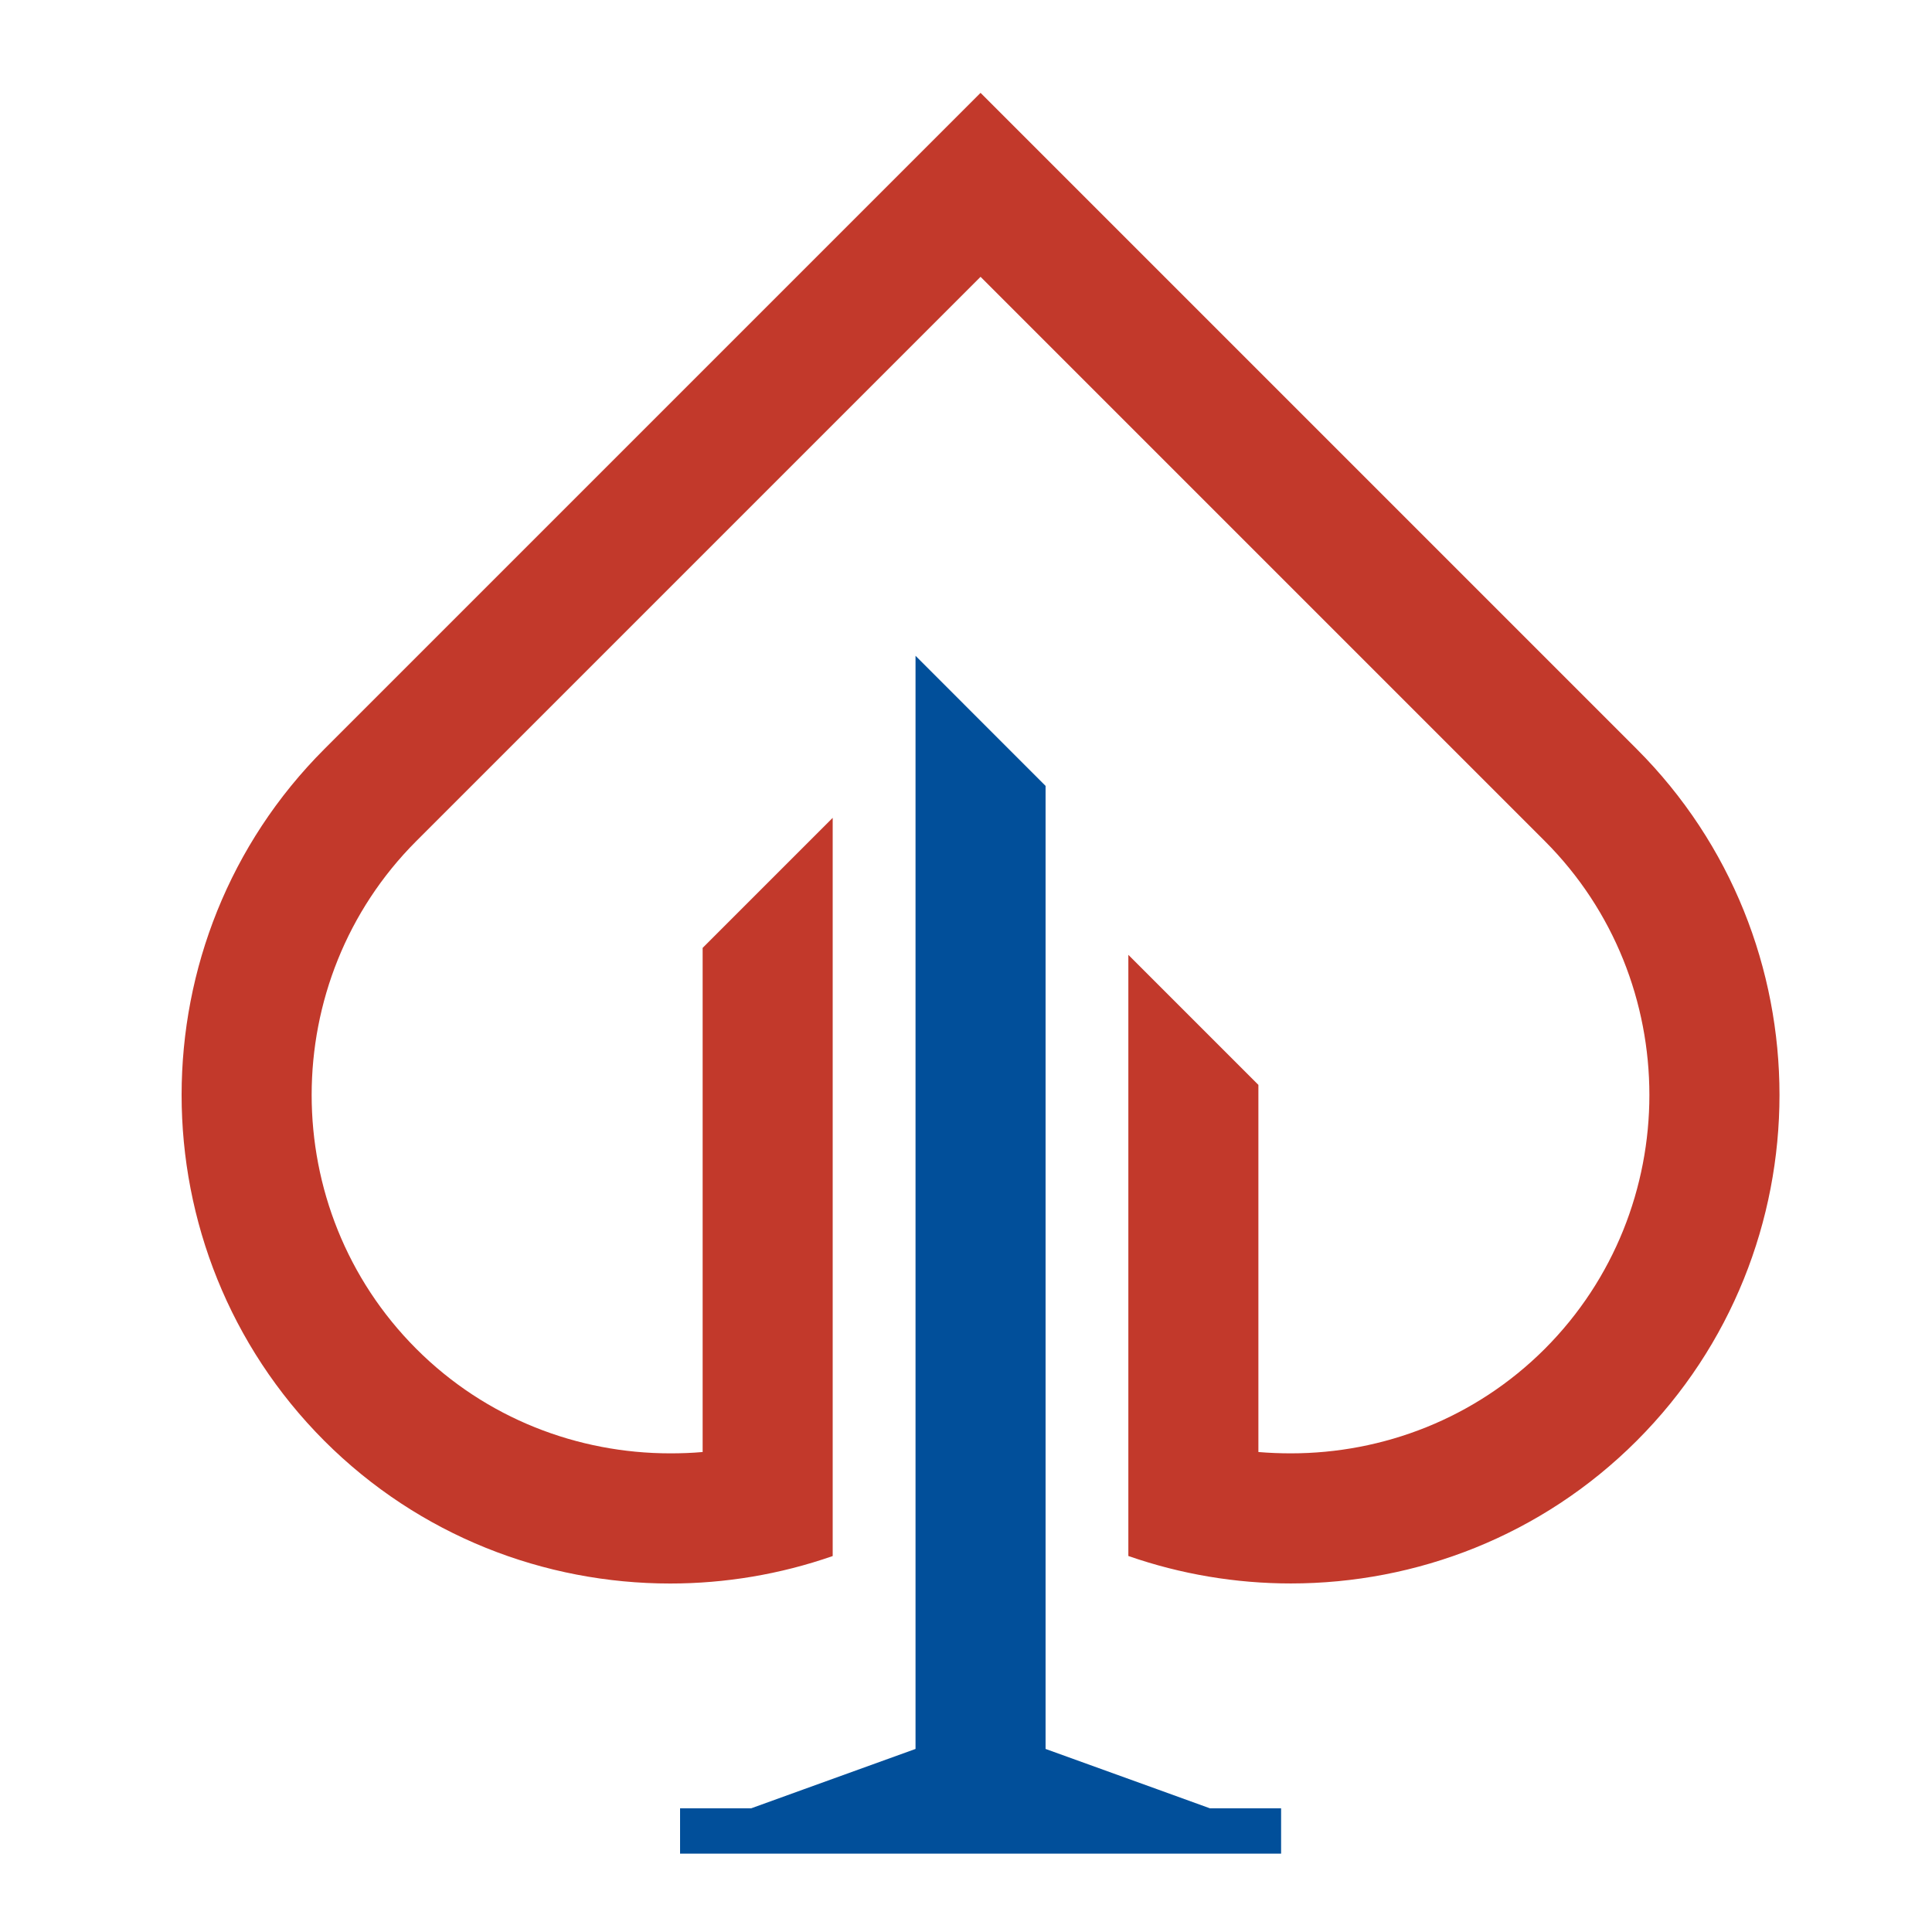 <?xml version="1.0" encoding="utf-8"?>
<!-- Generator: Adobe Illustrator 16.0.0, SVG Export Plug-In . SVG Version: 6.00 Build 0)  -->
<!DOCTYPE svg PUBLIC "-//W3C//DTD SVG 1.1//EN" "http://www.w3.org/Graphics/SVG/1.1/DTD/svg11.dtd">
<svg version="1.1" id="Calque_1" xmlns="http://www.w3.org/2000/svg" xmlns:xlink="http://www.w3.org/1999/xlink" x="0px" y="0px"
	 width="32px" height="32px" viewBox="0 0 32 32" enable-background="new 0 0 32 32" xml:space="preserve">
<polygon fill="#014F9A" points="17.318,22.478 17.318,25.142 17.318,26.154 17.318,28.968 19.18,29.64 20.039,29.951 21.219,29.951 
	21.219,30.702 17.318,30.702 15.164,30.702 11.264,30.702 11.264,29.951 12.443,29.951 13.303,29.64 15.164,28.968 15.164,25.542 
	15.164,25.142 15.164,22.478 15.164,21.454 15.164,10.862 17.318,13.017 17.318,21.454 17.318,22.478 "/>
<path fill="#C2392B" d="M18.689,15.815v7.62v1.377v0.96c0.869,0.303,1.781,0.455,2.692,0.455c2.075,0,4.152-0.787,5.728-2.363
	c1.577-1.577,2.365-3.654,2.365-5.728c0-2.077-0.788-4.153-2.365-5.73L16.241,1.538L5.372,12.407
	c-1.576,1.577-2.364,3.653-2.364,5.73c0,2.073,0.789,4.15,2.364,5.728c1.576,1.576,3.652,2.363,5.728,2.363
	c0.912,0,1.823-0.152,2.692-0.455v-0.886v-1.451v-9.89L11.638,15.7v8.35c-0.179,0.016-0.358,0.022-0.538,0.022
	c-1.525,0-3.05-0.575-4.205-1.731s-1.733-2.68-1.733-4.204c0-1.527,0.579-3.051,1.733-4.206l9.346-9.346l9.346,9.346
	c1.154,1.155,1.732,2.679,1.732,4.206c0,1.524-0.578,3.048-1.732,4.204c-1.156,1.156-2.681,1.731-4.205,1.731
	c-0.18,0-0.359-0.007-0.539-0.022v-6.081L18.689,15.815L18.689,15.815z"/>
</svg>
